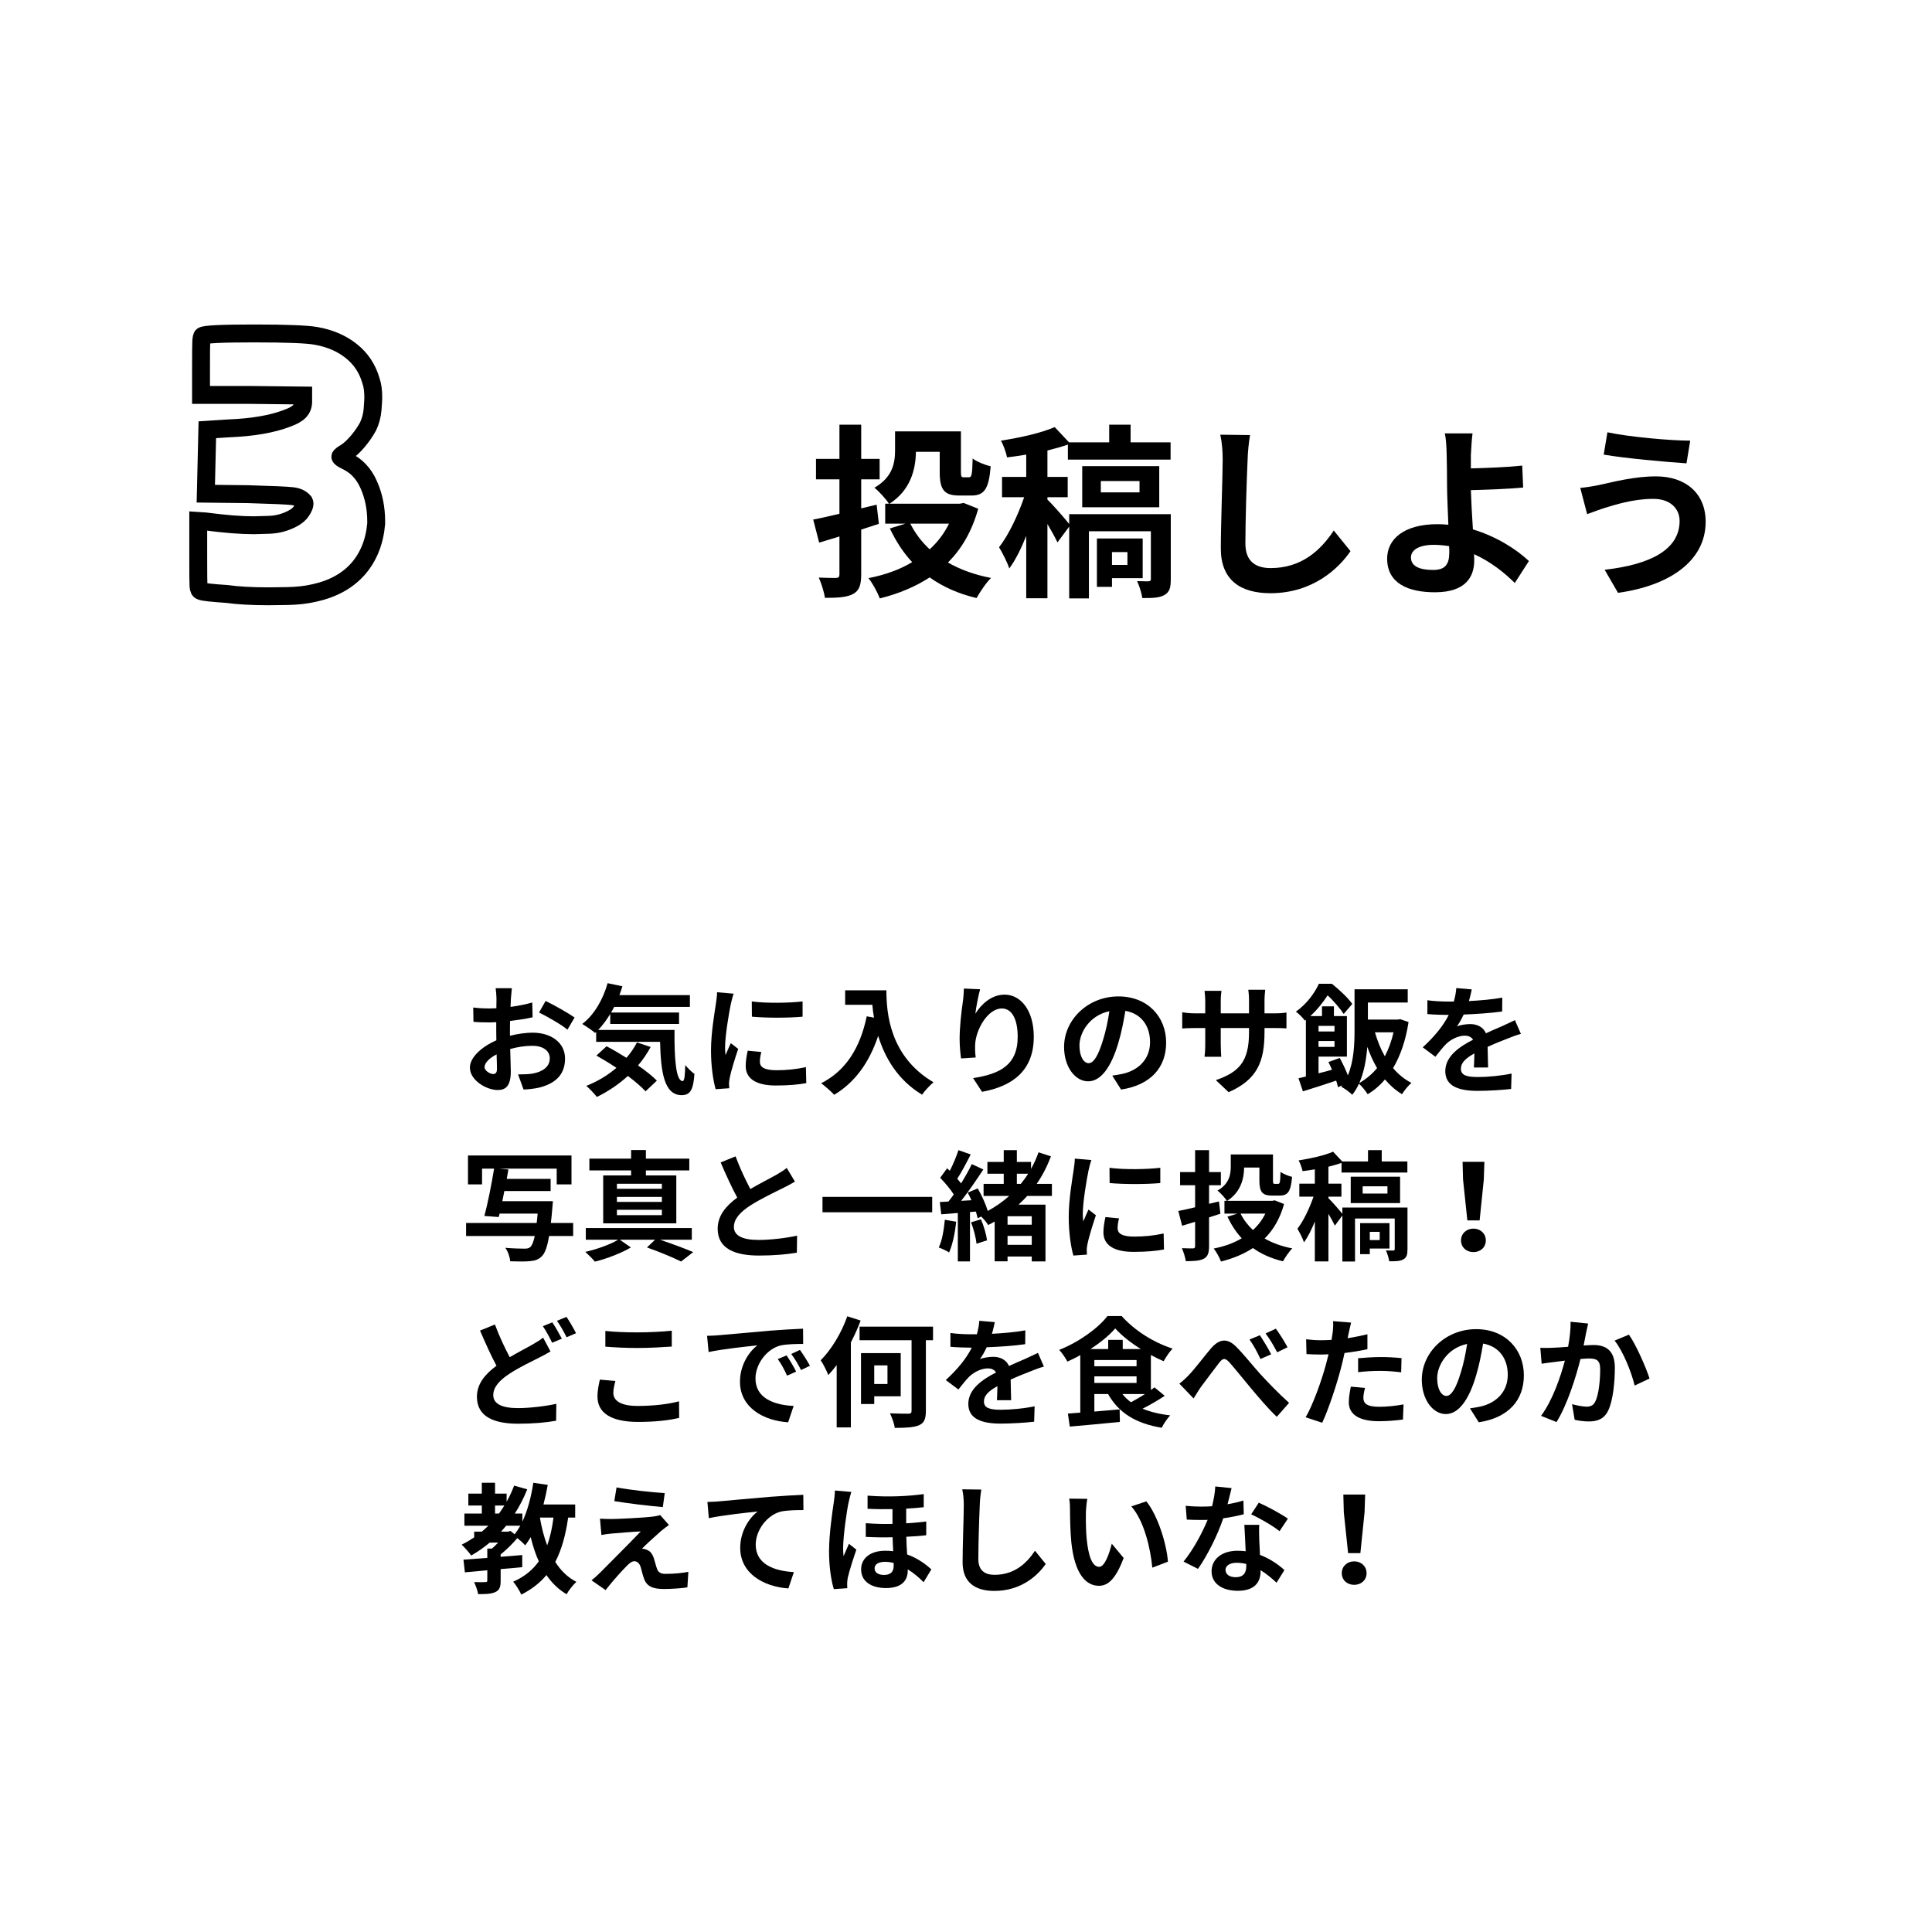 <svg xmlns="http://www.w3.org/2000/svg" xmlns:xlink="http://www.w3.org/1999/xlink" width="1080" zoomAndPan="magnify" viewBox="0 0 810 810" height="1080" preserveAspectRatio="xMidYMid meet" version="1.0"><defs><g/></defs><g fill="#000000" fill-opacity="1"><g transform="translate(338.988, 244.026)"><g><path d="M 29.484 -24.414 L 28.547 -32.449 L 22.074 -30.887 L 22.074 -43.055 L 29.797 -43.055 L 29.797 -51.637 L 22.074 -51.637 L 22.074 -65.988 L 12.949 -65.988 L 12.949 -51.637 L 3.121 -51.637 L 3.121 -43.055 L 12.949 -43.055 L 12.949 -28.625 C 8.734 -27.613 4.992 -26.754 1.949 -26.207 L 4.445 -16.535 C 7.098 -17.316 9.984 -18.176 12.949 -19.109 L 12.949 -3.199 C 12.949 -2.105 12.559 -1.793 11.543 -1.715 C 10.531 -1.715 7.254 -1.715 4.289 -1.871 C 5.383 0.547 6.551 4.289 6.863 6.629 C 12.324 6.629 16.066 6.395 18.719 4.992 C 21.215 3.59 22.074 1.324 22.074 -3.277 L 22.074 -21.996 Z M 58.891 -24.492 C 56.863 -20.359 54.133 -16.77 50.777 -13.727 C 47.426 -16.848 44.695 -20.438 42.664 -24.492 Z M 65.051 -33.148 L 63.336 -32.84 L 33.93 -32.84 C 42.742 -38.453 44.93 -47.27 45.008 -54.602 L 54.988 -54.602 L 54.988 -46.176 C 54.988 -38.531 56.941 -36.27 63.336 -36.27 L 68.25 -36.27 C 73.633 -36.27 75.582 -38.922 76.363 -48.516 C 74.023 -49.062 70.512 -50.465 68.797 -51.793 C 68.641 -45.008 68.406 -43.914 67.234 -43.914 L 65.051 -43.914 C 64.117 -43.914 63.883 -44.148 63.883 -46.254 L 63.883 -63.18 L 36.27 -63.18 L 36.27 -55.223 C 36.27 -50.074 35.336 -43.992 27.613 -39.547 C 29.328 -38.219 32.605 -34.711 33.695 -32.84 L 32.137 -32.84 L 32.137 -24.492 L 40.637 -24.492 L 34.086 -22.465 C 36.66 -17.082 39.703 -12.324 43.445 -8.348 C 38.141 -5.148 31.902 -2.965 25.117 -1.637 C 26.832 0.469 28.938 4.367 29.875 6.863 C 37.676 4.914 44.695 2.027 50.777 -1.949 C 56.238 1.949 62.789 4.914 70.434 6.707 C 71.84 4.211 74.41 0.312 76.52 -1.715 C 69.652 -3.043 63.57 -5.227 58.422 -8.191 C 64.195 -13.883 68.484 -21.293 71.137 -30.73 Z M 65.051 -33.148 "/></g></g></g><g fill="#000000" fill-opacity="1"><g transform="translate(416.988, 244.026)"><g><path d="M 55.691 -12.559 L 55.691 -7.176 L 49.219 -7.176 L 49.219 -12.559 Z M 62.09 -1.637 L 62.09 -18.254 L 42.898 -18.254 L 42.898 2.027 L 49.219 2.027 L 49.219 -1.637 Z M 73.867 -28.469 L 31.277 -28.469 L 31.277 -24.336 C 29.406 -26.676 24.258 -32.605 22.152 -34.555 L 22.152 -35.566 L 30.652 -35.566 L 30.652 -44.07 L 22.152 -44.07 L 22.152 -55.145 C 25.195 -55.926 28.078 -56.707 30.73 -57.641 L 30.73 -51.324 L 73.789 -51.324 L 73.789 -58.578 L 57.02 -58.578 L 57.02 -65.988 L 48.047 -65.988 L 48.047 -58.578 L 31.199 -58.578 L 25.195 -64.973 C 19.734 -62.555 10.766 -60.527 2.652 -59.281 C 3.742 -57.406 4.836 -54.211 5.227 -52.262 C 7.801 -52.57 10.531 -52.961 13.262 -53.43 L 13.262 -44.07 L 3.121 -44.07 L 3.121 -35.566 L 12.402 -35.566 C 9.828 -28.078 5.852 -19.656 1.871 -14.586 C 3.277 -12.246 5.305 -8.348 6.16 -5.695 C 8.734 -9.203 11.152 -14.039 13.262 -19.344 L 13.262 6.785 L 22.152 6.785 L 22.152 -24.336 C 23.789 -21.527 25.43 -18.641 26.363 -16.613 L 31.277 -23.242 L 31.277 6.863 L 39.547 6.863 L 39.547 -21.293 L 65.52 -21.293 L 65.52 -1.324 C 65.52 -0.625 65.285 -0.391 64.586 -0.312 C 63.883 -0.312 61.777 -0.312 59.746 -0.391 C 60.684 1.637 61.621 4.523 61.934 6.707 C 65.988 6.707 68.953 6.707 71.137 5.461 C 73.398 4.211 73.867 2.34 73.867 -1.246 Z M 44.539 -42.355 L 60.762 -42.355 L 60.762 -37.598 L 44.539 -37.598 Z M 69.031 -31.355 L 69.031 -48.594 L 36.738 -48.594 L 36.738 -31.355 Z M 69.031 -31.355 "/></g></g></g><g fill="#000000" fill-opacity="1"><g transform="translate(494.988, 244.026)"><g><path d="M 16.613 -61.777 C 17.316 -58.734 17.629 -54.988 17.629 -51.324 C 17.629 -44.695 16.848 -24.414 16.848 -14.039 C 16.848 -0.859 25.039 4.68 37.676 4.68 C 55.301 4.68 66.223 -5.617 71.215 -12.949 L 64.195 -21.605 C 58.656 -13.184 50.543 -5.852 37.754 -5.852 C 31.824 -5.852 27.145 -8.348 27.145 -16.145 C 27.145 -25.738 27.691 -43.055 28.078 -51.324 C 28.156 -54.445 28.547 -58.344 29.094 -61.621 Z M 16.613 -61.777 "/></g></g></g><g fill="#000000" fill-opacity="1"><g transform="translate(572.988, 244.026)"><g><path d="M 34.633 -12.402 C 34.633 -7.332 32.84 -5.07 27.848 -5.07 C 22.465 -5.07 18.562 -6.473 18.562 -10.297 C 18.562 -13.57 22.152 -15.602 28.156 -15.602 C 30.344 -15.602 32.527 -15.367 34.555 -15.055 C 34.633 -14.039 34.633 -13.105 34.633 -12.402 Z M 68.016 -8.812 C 62.711 -13.805 54.367 -19.109 44.539 -22.074 C 44.148 -27.77 43.836 -33.852 43.68 -38.531 C 49.922 -38.688 59.125 -39 65.598 -39.625 L 65.207 -48.828 C 58.812 -48.125 49.766 -47.812 43.68 -47.656 C 43.68 -49.609 43.68 -51.559 43.68 -53.273 C 43.836 -56.316 44.07 -60.059 44.383 -62.32 L 32.762 -62.32 C 33.227 -60.371 33.461 -57.098 33.539 -53.273 C 33.617 -49.996 33.695 -45.395 33.695 -40.715 C 33.695 -36.66 34.008 -30.031 34.242 -24.023 C 32.762 -24.18 31.199 -24.258 29.641 -24.258 C 15.445 -24.258 8.578 -17.863 8.578 -9.828 C 8.578 0.703 17.629 4.289 28.625 4.289 C 41.574 4.289 45.086 -2.262 45.086 -9.047 C 45.086 -9.828 45.086 -10.688 45.008 -11.699 C 51.871 -8.578 57.719 -3.977 62.09 0.391 Z M 68.016 -8.812 "/></g></g></g><g fill="#000000" fill-opacity="1"><g transform="translate(650.989, 244.026)"><g><path d="M 53.195 -25.66 C 53.195 -13.57 40.949 -7.332 21.762 -5.148 L 27.379 4.523 C 48.828 1.559 64.117 -8.734 64.117 -25.273 C 64.117 -37.363 55.535 -44.305 43.289 -44.305 C 34.32 -44.305 25.66 -42.043 19.969 -40.793 C 17.473 -40.246 14.117 -39.703 11.543 -39.469 L 14.43 -28.469 C 16.691 -29.25 19.656 -30.422 21.918 -31.121 C 25.895 -32.293 33.539 -34.867 42.043 -34.867 C 49.297 -34.945 53.195 -30.73 53.195 -25.66 Z M 22.934 -62.789 L 21.371 -53.43 C 30.266 -51.871 47.035 -50.387 56.082 -49.766 L 57.641 -59.281 C 49.453 -59.281 31.902 -60.84 22.934 -62.789 Z M 22.934 -62.789 "/></g></g></g><path stroke-linecap="butt" transform="matrix(0.75, 0, 0, 0.75, 72.908, 61)" fill="none" stroke-linejoin="miter" d="M 16.013 106.432 C 17.232 105.521 26.867 105.063 44.919 105.063 C 62.977 105.063 74.497 105.521 79.492 106.432 C 87.305 107.818 93.878 110.661 99.216 114.958 C 104.555 119.214 108.201 124.724 110.154 131.495 C 111.023 133.969 111.456 137.073 111.456 140.807 C 111.456 141.891 111.326 144.125 111.065 147.51 C 110.805 150.854 109.956 154.042 108.523 157.078 C 107.091 159.729 105.227 162.443 102.93 165.219 C 100.628 167.953 98.414 170.036 96.289 171.469 C 94.117 172.729 93.034 173.573 93.034 174.005 C 93.034 174.443 94.117 175.203 96.289 176.286 C 101.971 178.932 106.18 183.38 108.914 189.63 C 111.695 195.839 113.081 202.672 113.081 210.141 C 113.081 210.484 113.081 210.922 113.081 211.443 C 112.169 221.599 108.784 230.016 102.93 236.703 C 97.07 243.344 88.971 247.813 78.643 250.115 C 74.044 251.198 68.857 251.781 63.086 251.87 C 57.31 251.958 53.971 252 53.06 252 C 43.638 252 35.826 251.568 29.622 250.698 C 21.07 250.135 16.253 249.594 15.169 249.073 C 14.299 248.896 13.826 247.922 13.737 246.141 C 13.648 244.359 13.607 238.76 13.607 229.344 L 13.607 209.88 L 17.576 210.141 C 28.43 211.573 37.497 212.286 44.789 212.286 C 46.049 212.286 48.935 212.203 53.451 212.026 C 58.008 211.854 62.326 210.682 66.404 208.51 C 68.706 207.297 70.378 205.844 71.419 204.151 C 72.503 202.458 73.044 201.156 73.044 200.245 C 73.044 199.896 72.956 199.547 72.784 199.203 C 71.352 197.422 69.159 196.359 66.211 196.01 C 63.299 195.667 55.013 195.297 41.341 194.906 L 17.836 194.646 L 18.685 158.901 L 30.664 158.12 C 43.987 157.599 54.836 155.734 63.216 152.521 C 66.602 151.307 68.945 149.984 70.247 148.552 C 71.591 147.12 72.263 145.339 72.263 143.214 L 72.263 139.766 L 42.643 139.438 L 15.169 139.438 L 15.169 123.49 C 15.169 116.37 15.211 111.792 15.299 109.75 C 15.388 107.714 15.622 106.604 16.013 106.432 Z M 16.013 106.432 " stroke="#000000" stroke-width="10" stroke-opacity="1" stroke-miterlimit="4"/><g fill="#000000" fill-opacity="1"><g transform="translate(192.804, 454.75)"><g><path d="M 13.949 -4.449 C 12.648 -4.449 10.348 -5.848 10.348 -7.348 C 10.348 -9.098 12.348 -11.148 15.398 -12.699 C 15.5 -10.098 15.547 -7.848 15.547 -6.598 C 15.547 -4.898 14.848 -4.449 13.949 -4.449 Z M 20.996 -22.246 C 20.996 -23.699 20.996 -25.199 21.047 -26.699 C 24.297 -27.098 27.695 -27.598 30.496 -28.246 L 30.348 -34.445 C 27.746 -33.695 24.496 -33.047 21.246 -32.598 C 21.297 -33.848 21.348 -35.047 21.398 -36.145 C 21.496 -37.395 21.699 -39.547 21.797 -40.445 L 15 -40.445 C 15.148 -39.547 15.348 -37.145 15.348 -36.098 C 15.348 -35.246 15.348 -33.797 15.297 -32.047 C 14.297 -31.996 13.348 -31.945 12.449 -31.945 C 10.648 -31.945 8.5 -31.996 5.598 -32.348 L 5.699 -26.348 C 7.848 -26.148 10.348 -26.098 12.598 -26.098 C 13.398 -26.098 14.297 -26.148 15.25 -26.199 L 15.25 -22.047 C 15.25 -20.898 15.25 -19.746 15.297 -18.598 C 9.25 -15.949 4.199 -11.5 4.199 -7.148 C 4.199 -1.898 11.051 2.25 15.898 2.25 C 19.098 2.25 21.348 0.648 21.348 -5.5 C 21.348 -7.199 21.199 -11 21.098 -14.949 C 24.148 -15.797 27.348 -16.297 30.398 -16.297 C 34.695 -16.297 37.695 -14.348 37.695 -11 C 37.695 -7.398 34.496 -5.348 30.496 -4.648 C 28.746 -4.348 26.648 -4.301 24.398 -4.301 L 26.699 2.051 C 28.648 1.949 30.898 1.75 33.195 1.25 C 41.047 -0.699 44.094 -5.098 44.094 -10.949 C 44.094 -17.75 38.098 -21.797 30.496 -21.797 C 27.746 -21.797 24.348 -21.348 20.996 -20.496 Z M 33.195 -30.246 C 36.297 -28.746 42.746 -25.098 45.094 -23.047 L 48.094 -28.148 C 45.496 -29.996 39.746 -33.246 35.945 -35.098 Z M 33.195 -30.246 "/></g></g></g><g fill="#000000" fill-opacity="1"><g transform="translate(242.797, 454.75)"><g><path d="M 24.246 -17.699 C 23.047 -15.398 21.598 -13.25 19.848 -11.25 C 17 -13.047 14.098 -14.75 11.5 -16.098 L 7.25 -12.199 C 9.898 -10.699 12.797 -8.949 15.648 -7.051 C 11.949 -3.898 7.648 -1.301 3 0.5 C 4.301 1.602 6.5 3.898 7.449 5.148 C 12.047 2.898 16.5 -0.051 20.449 -3.648 C 23.449 -1.352 26.098 0.852 27.848 2.801 L 32.598 -1.699 C 30.648 -3.648 27.848 -5.898 24.699 -8.051 C 26.746 -10.449 28.496 -13.047 29.996 -15.797 Z M 8 -22.949 C 9.801 -24.848 11.5 -27.098 13.047 -29.648 L 13.047 -25.449 L 41.895 -25.449 L 41.895 -30.246 L 13.398 -30.246 C 13.848 -30.996 14.297 -31.797 14.699 -32.598 L 46.445 -32.598 L 46.445 -37.547 L 16.898 -37.547 C 17.348 -38.746 17.75 -39.996 18.148 -41.246 L 11.949 -42.547 C 10 -35.645 6.25 -29.195 1.301 -25.449 C 2.75 -24.598 5.551 -22.699 6.699 -21.699 L 7.148 -22.098 L 7.148 -17.949 L 33.945 -17.949 C 34.246 -5.148 35.695 4.398 42.996 4.398 C 46.844 4.398 47.895 1.75 48.344 -4.5 C 47.145 -5.348 45.645 -6.848 44.496 -8.199 C 44.395 -4.148 44.195 -1.551 43.445 -1.5 C 40.547 -1.5 39.895 -10.949 39.996 -22.949 Z M 8 -22.949 "/></g></g></g><g fill="#000000" fill-opacity="1"><g transform="translate(292.789, 454.75)"><g><path d="M 22.398 -34.898 L 22.449 -28.496 C 28.648 -27.945 37.598 -27.945 43.695 -28.496 L 43.695 -34.898 C 38.348 -34.246 28.496 -34.047 22.398 -34.898 Z M 20.699 -14.25 C 20.199 -11.949 19.848 -9.848 19.848 -7.801 C 19.848 -2.75 23.898 0.352 32.445 0.352 C 38.047 0.352 42.047 -0.051 45.246 -0.648 L 45.094 -7.348 C 40.797 -6.449 37.145 -6.051 32.695 -6.051 C 27.695 -6.051 25.797 -7.348 25.797 -9.551 C 25.797 -10.898 25.996 -12.098 26.398 -13.699 Z M 7.848 -38.746 C 7.848 -37.195 7.551 -35.297 7.348 -33.898 C 6.801 -30.098 5.301 -21.746 5.301 -14.297 C 5.301 -7.598 6.25 -1.551 7.25 1.898 L 12.949 1.5 C 12.898 0.801 12.898 0 12.848 -0.551 C 12.848 -1.051 13 -2.148 13.148 -2.852 C 13.648 -5.5 15.297 -10.848 16.699 -15 L 13.598 -17.398 C 12.898 -15.797 12.098 -14.148 11.398 -12.398 C 11.25 -13.449 11.199 -14.648 11.199 -15.598 C 11.199 -20.547 12.898 -30.445 13.598 -33.746 C 13.797 -34.648 14.398 -37.145 14.797 -38.145 Z M 7.848 -38.746 "/></g></g></g><g fill="#000000" fill-opacity="1"><g transform="translate(342.781, 454.75)"><g><path d="M 11.551 -39.547 L 11.551 -33.496 L 22.949 -33.496 C 23.098 -31.797 23.297 -29.996 23.648 -28.098 L 20.598 -28.648 C 17.848 -15.5 11.898 -5.848 1.5 -0.602 C 3.051 0.551 5.848 3 6.949 4.25 C 15.648 -0.949 21.648 -9.25 25.398 -20.449 C 28.148 -11.5 33.445 -2.051 43.797 4.199 C 44.844 2.648 47.297 0.051 48.594 -1 C 30.195 -11.848 28.848 -30.098 28.848 -39.547 Z M 11.551 -39.547 "/></g></g></g><g fill="#000000" fill-opacity="1"><g transform="translate(392.773, 454.75)"><g><path d="M 11.348 -40.297 C 11.301 -38.895 11.199 -36.895 10.949 -35.098 C 10.199 -29.996 9.551 -23.848 9.551 -19.25 C 9.551 -15.949 9.898 -12.898 10.148 -11 L 16.297 -11.398 C 16 -13.699 16 -15.297 16.047 -16.648 C 16.297 -23.148 21.398 -31.945 27.246 -31.945 C 31.348 -31.945 33.898 -27.695 33.898 -20.047 C 33.898 -8.051 26.199 -4.449 15.199 -2.75 L 18.949 3 C 32.047 0.602 40.645 -6.098 40.645 -20.098 C 40.645 -30.996 35.297 -37.746 28.398 -37.746 C 22.797 -37.746 18.5 -33.547 16.148 -29.746 C 16.449 -32.496 17.449 -37.547 18.148 -39.996 Z M 11.348 -40.297 "/></g></g></g><g fill="#000000" fill-opacity="1"><g transform="translate(442.766, 454.75)"><g><path d="M 13.648 -9 C 11.797 -9 9.801 -11.449 9.801 -16.449 C 9.801 -21.898 14.148 -29.098 22.348 -30.797 C 21.746 -26.699 20.848 -22.449 19.699 -18.797 C 17.699 -12.098 15.699 -9 13.648 -9 Z M 27.246 2.051 C 39.746 0.148 46.145 -7.25 46.145 -17.648 C 46.145 -28.445 38.395 -36.996 26.148 -36.996 C 13.297 -36.996 3.352 -27.199 3.352 -15.797 C 3.352 -7.449 8 -1.398 13.449 -1.398 C 18.848 -1.398 23.148 -7.5 26.098 -17.5 C 27.496 -22.148 28.348 -26.746 29.047 -30.945 C 35.695 -29.797 39.395 -24.699 39.395 -17.848 C 39.395 -10.648 34.496 -6.098 28.148 -4.598 C 26.848 -4.301 25.449 -4.051 23.547 -3.801 Z M 27.246 2.051 "/></g></g></g><g fill="#000000" fill-opacity="1"><g transform="translate(492.758, 454.75)"><g><path d="M 37.395 -29.898 L 37.395 -35.148 C 37.395 -37.145 37.598 -38.797 37.695 -39.797 L 30.598 -39.797 C 30.746 -38.797 30.898 -37.145 30.898 -35.148 L 30.898 -29.898 L 19.047 -29.898 L 19.047 -34.797 C 19.047 -36.797 19.199 -38.395 19.348 -39.348 L 12.25 -39.348 C 12.348 -38.395 12.547 -36.746 12.547 -34.848 L 12.547 -29.898 L 8.301 -29.898 C 5.801 -29.898 3.801 -30.195 2.898 -30.348 L 2.898 -23.547 C 4 -23.648 5.801 -23.746 8.301 -23.746 L 12.547 -23.746 L 12.547 -16.949 C 12.547 -14.699 12.398 -12.699 12.25 -11.699 L 19.25 -11.699 C 19.199 -12.699 19.047 -14.75 19.047 -16.949 L 19.047 -23.746 L 30.898 -23.746 L 30.898 -21.848 C 30.898 -9.598 26.648 -5.25 17 -1.898 L 22.348 3.148 C 34.398 -2.148 37.395 -9.699 37.395 -22.098 L 37.395 -23.746 L 41.098 -23.746 C 43.746 -23.746 45.496 -23.699 46.594 -23.598 L 46.594 -30.246 C 45.246 -29.996 43.746 -29.898 41.098 -29.898 Z M 37.395 -29.898 "/></g></g></g><g fill="#000000" fill-opacity="1"><g transform="translate(542.75, 454.75)"><g><path d="M 27.148 -0.699 C 29.195 -5.348 30.098 -10.801 30.496 -15.848 C 31.648 -12.648 32.996 -9.648 34.598 -6.949 C 32.445 -4.348 29.945 -2.301 27.148 -0.699 Z M 41.496 -21.949 C 40.645 -18.199 39.395 -14.848 37.848 -11.898 C 36.098 -14.949 34.746 -18.348 33.695 -21.949 Z M 16.75 -24.648 L 16.75 -22.297 L 10.051 -22.297 L 10.051 -24.648 Z M 10.051 -15.848 L 10.051 -18.297 L 16.75 -18.297 L 16.75 -15.848 Z M 44.344 -27.445 L 43.297 -27.297 L 30.746 -27.297 L 30.746 -34.445 L 47.445 -34.445 L 47.445 -39.996 L 25.148 -39.996 L 25.148 -22.848 C 25.148 -17.098 24.898 -9.949 22.348 -3.898 C 21.449 -6.25 20.148 -9 18.949 -11.199 L 14.199 -9.5 C 14.699 -8.5 15.199 -7.398 15.699 -6.25 C 13.75 -5.75 11.848 -5.25 10.051 -4.75 L 10.051 -11.75 L 21.949 -11.75 L 21.949 -28.746 L 16.5 -28.746 L 16.5 -32.848 L 11.5 -32.848 L 11.5 -28.746 L 6.598 -28.746 C 9.75 -31.648 12.098 -34.746 13.848 -37.445 C 16.398 -35.148 19.148 -31.848 20.598 -29.648 L 24.199 -33.848 C 22.398 -36.445 18.648 -39.895 15.648 -42.297 L 10.199 -42.297 C 8.449 -38.496 5.301 -33.996 0.551 -30.598 C 1.75 -29.797 3.5 -27.996 4.348 -26.848 L 4.75 -27.148 L 4.75 -3.398 C 3.648 -3.148 2.602 -2.898 1.648 -2.699 L 3.5 2.801 C 7.598 1.551 12.547 -0.051 17.449 -1.699 C 17.75 -0.699 18.047 0.25 18.199 1.051 L 20.047 0.301 L 19.598 0.898 C 20.848 1.5 23.246 3.25 24.199 4.25 C 25.297 2.852 26.246 1.301 26.996 -0.398 C 28.148 0.602 29.898 2.75 30.648 4 C 33.297 2.449 35.746 0.398 37.895 -2.199 C 39.996 0.301 42.348 2.352 45.047 4 C 45.945 2.5 47.695 0.352 48.996 -0.75 C 46.047 -2.25 43.496 -4.348 41.297 -6.949 C 44.344 -12.047 46.594 -18.5 47.797 -26.246 Z M 44.344 -27.445 "/></g></g></g><g fill="#000000" fill-opacity="1"><g transform="translate(592.743, 454.75)"><g><path d="M 31.148 -7.199 C 31.098 -9.449 30.996 -13.098 30.945 -15.848 C 33.996 -17.25 36.797 -18.348 38.996 -19.199 C 40.695 -19.898 43.297 -20.898 44.895 -21.297 L 42.395 -27.047 C 40.598 -26.199 38.848 -25.348 36.945 -24.496 C 34.898 -23.598 32.797 -22.746 30.246 -21.547 C 29.148 -24.098 26.648 -25.398 23.648 -25.398 C 21.996 -25.398 19.348 -25.047 18.047 -24.398 C 19.098 -25.848 20.098 -27.648 20.898 -29.398 C 26.199 -29.598 32.297 -29.996 37.047 -30.695 L 37.098 -36.496 C 32.746 -35.695 27.746 -35.297 23.098 -35.047 C 23.699 -37.047 24.047 -38.746 24.297 -39.945 L 17.797 -40.496 C 17.75 -39.098 17.398 -37.098 16.797 -34.848 L 14.398 -34.848 C 11.898 -34.848 8.199 -34.996 5.699 -35.395 L 5.699 -29.598 C 8.398 -29.348 12.047 -29.246 14.047 -29.246 L 14.648 -29.246 C 12.449 -24.848 8.949 -20.449 3.75 -15.648 L 9.051 -11.699 C 10.75 -13.848 12.148 -15.648 13.648 -17.148 C 15.547 -18.949 18.598 -20.547 21.398 -20.547 C 22.746 -20.547 24.047 -20.098 24.848 -18.848 C 19.199 -15.949 13.199 -11.949 13.199 -5.648 C 13.199 0.75 19.047 2.602 26.797 2.602 C 31.445 2.602 37.496 2.199 40.797 1.801 L 40.996 -4.648 C 36.645 -3.75 31.148 -3.199 26.949 -3.199 C 22.098 -3.199 19.746 -3.949 19.746 -6.699 C 19.746 -9.148 21.746 -11.098 25.398 -13.098 C 25.348 -10.949 25.297 -8.648 25.199 -7.199 Z M 31.148 -7.199 "/></g></g></g><g fill="#000000" fill-opacity="1"><g transform="translate(192.804, 524.5)"><g><path d="M 47.496 -11.75 L 38.145 -11.75 C 38.395 -13.699 38.598 -15.898 38.797 -18.398 C 38.895 -19.199 38.996 -20.898 38.996 -20.898 L 17.797 -20.898 C 18.098 -22.246 18.348 -23.699 18.648 -25.148 L 38.047 -25.148 L 38.047 -30.246 L 19.648 -30.246 C 19.898 -31.598 20.148 -32.945 20.348 -34.195 L 16.547 -34.547 L 40.598 -34.547 L 40.598 -27.945 L 46.797 -27.945 L 46.797 -40.047 L 3.398 -40.047 L 3.398 -27.945 L 9.301 -27.945 L 9.301 -34.547 L 14.348 -34.547 C 13.297 -28.148 11.699 -19.848 10.25 -14.699 L 16.297 -14.25 L 16.648 -15.699 L 32.598 -15.699 C 32.496 -14.25 32.348 -12.949 32.195 -11.75 L 2.602 -11.75 L 2.602 -6.301 L 31.398 -6.301 C 30.848 -3.699 30.195 -2.25 29.496 -1.648 C 28.848 -1.102 28.148 -1 27.098 -1 C 25.699 -1 22.398 -1.051 19.047 -1.352 C 20.199 0.25 20.996 2.602 21.098 4.301 C 24.297 4.398 27.496 4.449 29.297 4.25 C 31.547 4.051 32.996 3.602 34.445 2.102 C 35.695 0.801 36.645 -1.699 37.395 -6.301 L 47.496 -6.301 Z M 47.496 -11.75 "/></g></g></g><g fill="#000000" fill-opacity="1"><g transform="translate(242.797, 524.5)"><g><path d="M 34.695 -26.098 L 15.848 -26.098 L 15.848 -28.195 L 34.695 -28.195 Z M 34.695 -20.598 L 15.848 -20.598 L 15.848 -22.699 L 34.695 -22.699 Z M 34.695 -15.047 L 15.848 -15.047 L 15.848 -17.297 L 34.695 -17.297 Z M 21.797 -31.695 L 10.098 -31.695 L 10.098 -11.598 L 40.746 -11.598 L 40.746 -31.695 L 27.996 -31.695 L 27.996 -33.797 L 46.195 -33.797 L 46.195 -38.746 L 27.996 -38.746 L 27.996 -42.348 L 21.797 -42.348 L 21.797 -38.746 L 4.301 -38.746 L 4.301 -33.797 L 21.797 -33.797 Z M 47.246 -4.75 L 47.246 -9.648 L 2.801 -9.648 L 2.801 -4.75 L 16.398 -4.75 C 13.25 -2.852 7.449 -0.699 2.602 0.352 C 3.852 1.5 5.648 3.25 6.598 4.449 C 11.551 3.25 17.75 0.852 21.699 -1.5 L 17.047 -4.75 L 31.848 -4.75 L 28.445 -1.5 C 33.848 0.398 39.445 2.75 42.746 4.398 L 47.844 0.449 C 44.445 -1 38.895 -3.051 33.898 -4.75 Z M 47.246 -4.75 "/></g></g></g><g fill="#000000" fill-opacity="1"><g transform="translate(292.789, 524.5)"><g><path d="M 37.047 -34.848 C 35.797 -33.797 34.348 -32.945 32.496 -31.848 C 30.148 -30.547 25.848 -28.348 21.797 -25.996 C 19.797 -29.797 17.5 -34.547 15.598 -39.695 L 9.348 -37.145 C 11.598 -31.898 14 -26.648 16.297 -22.398 C 11.551 -18.898 8.098 -14.848 8.098 -9.348 C 8.098 -0.852 15.547 1.898 25.398 1.898 C 31.848 1.898 37.098 1.398 41.297 0.699 L 41.395 -6.449 C 36.996 -5.449 30.297 -4.648 25.199 -4.648 C 18.348 -4.648 14.898 -6.551 14.898 -10.098 C 14.898 -13.547 17.648 -16.398 21.797 -19.098 C 26.297 -21.996 32.496 -24.898 35.598 -26.449 C 37.395 -27.348 38.996 -28.195 40.496 -29.098 Z M 37.047 -34.848 "/></g></g></g><g fill="#000000" fill-opacity="1"><g transform="translate(342.781, 524.5)"><g><path d="M 2.051 -22.699 L 2.051 -16.25 L 48.047 -16.25 L 48.047 -22.699 Z M 2.051 -22.699 "/></g></g></g><g fill="#000000" fill-opacity="1"><g transform="translate(392.773, 524.5)"><g><path d="M 3.352 -13.098 C 2.949 -8.898 2.25 -4.449 0.801 -1.5 C 2 -1.051 4.148 -0.102 5.148 0.602 C 6.551 -2.602 7.648 -7.551 8.098 -12.297 Z M 14.348 -12.047 C 15.449 -9.199 16.398 -5.5 16.648 -3.051 L 21.047 -4.5 C 20.746 -6.898 19.699 -10.551 18.5 -13.297 Z M 39.797 -11.051 L 29.648 -11.051 L 29.648 -14.598 L 39.797 -14.598 Z M 29.648 -2.602 L 29.648 -6.348 L 39.797 -6.348 L 39.797 -2.602 Z M 33.547 -32.398 L 38.297 -32.398 C 37.348 -30.945 36.297 -29.496 35.195 -28.148 L 33.547 -28.148 Z M 48.246 -23.098 L 48.246 -28.148 L 41.848 -28.148 C 44.297 -31.648 46.246 -35.496 47.844 -39.695 L 42.645 -41.395 C 41.797 -38.996 40.746 -36.645 39.496 -34.445 L 39.496 -37.348 L 33.547 -37.348 L 33.547 -42.297 L 28.047 -42.297 L 28.047 -37.348 L 21.199 -37.348 L 21.199 -32.398 L 28.047 -32.398 L 28.047 -28.148 L 19.598 -28.148 L 19.598 -23.098 L 30.348 -23.098 C 27.648 -20.699 24.648 -18.598 21.348 -16.797 C 20.547 -19.547 18.848 -23.297 17.148 -26.246 L 12.949 -24.496 C 13.5 -23.496 14 -22.398 14.5 -21.297 L 10.199 -21.047 C 13.348 -25.047 16.75 -29.996 19.5 -34.195 L 14.648 -36.445 C 13.5 -33.996 11.898 -31.148 10.148 -28.348 C 9.699 -28.945 9.148 -29.648 8.551 -30.297 C 10.398 -33.098 12.449 -37.047 14.199 -40.496 L 9.051 -42.297 C 8.25 -39.746 6.848 -36.395 5.449 -33.648 C 5.051 -33.996 4.648 -34.348 4.301 -34.695 L 1.398 -30.695 C 3.398 -28.648 5.699 -25.949 7.098 -23.699 C 6.348 -22.648 5.598 -21.648 4.848 -20.746 L 1.25 -20.547 L 1.852 -15.398 L 8.801 -15.949 L 8.801 4.348 L 13.898 4.348 L 13.898 -16.348 L 16.348 -16.547 C 16.699 -15.5 16.949 -14.547 17.098 -13.75 L 18.598 -14.449 C 19.699 -13.398 20.949 -11.898 21.496 -10.898 C 22.449 -11.348 23.348 -11.848 24.246 -12.348 L 24.246 4.301 L 29.648 4.301 L 29.648 2.301 L 39.797 2.301 L 39.797 4.348 L 45.547 4.348 L 45.547 -19.449 L 34.246 -19.449 C 35.547 -20.598 36.746 -21.848 37.895 -23.098 Z M 48.246 -23.098 "/></g></g></g><g fill="#000000" fill-opacity="1"><g transform="translate(442.766, 524.5)"><g><path d="M 22.398 -34.898 L 22.449 -28.496 C 28.648 -27.945 37.598 -27.945 43.695 -28.496 L 43.695 -34.898 C 38.348 -34.246 28.496 -34.047 22.398 -34.898 Z M 20.699 -14.25 C 20.199 -11.949 19.848 -9.848 19.848 -7.801 C 19.848 -2.75 23.898 0.352 32.445 0.352 C 38.047 0.352 42.047 -0.051 45.246 -0.648 L 45.094 -7.348 C 40.797 -6.449 37.145 -6.051 32.695 -6.051 C 27.695 -6.051 25.797 -7.348 25.797 -9.551 C 25.797 -10.898 25.996 -12.098 26.398 -13.699 Z M 7.848 -38.746 C 7.848 -37.195 7.551 -35.297 7.348 -33.898 C 6.801 -30.098 5.301 -21.746 5.301 -14.297 C 5.301 -7.598 6.25 -1.551 7.25 1.898 L 12.949 1.5 C 12.898 0.801 12.898 0 12.848 -0.551 C 12.848 -1.051 13 -2.148 13.148 -2.852 C 13.648 -5.5 15.297 -10.848 16.699 -15 L 13.598 -17.398 C 12.898 -15.797 12.098 -14.148 11.398 -12.398 C 11.25 -13.449 11.199 -14.648 11.199 -15.598 C 11.199 -20.547 12.898 -30.445 13.598 -33.746 C 13.797 -34.648 14.398 -37.145 14.797 -38.145 Z M 7.848 -38.746 "/></g></g></g><g fill="#000000" fill-opacity="1"><g transform="translate(492.758, 524.5)"><g><path d="M 18.898 -15.648 L 18.297 -20.797 L 14.148 -19.797 L 14.148 -27.598 L 19.098 -27.598 L 19.098 -33.098 L 14.148 -33.098 L 14.148 -42.297 L 8.301 -42.297 L 8.301 -33.098 L 2 -33.098 L 2 -27.598 L 8.301 -27.598 L 8.301 -18.348 C 5.598 -17.699 3.199 -17.148 1.25 -16.797 L 2.852 -10.598 C 4.551 -11.098 6.398 -11.648 8.301 -12.25 L 8.301 -2.051 C 8.301 -1.352 8.051 -1.148 7.398 -1.102 C 6.75 -1.102 4.648 -1.102 2.75 -1.199 C 3.449 0.352 4.199 2.75 4.398 4.25 C 7.898 4.25 10.301 4.098 12 3.199 C 13.598 2.301 14.148 0.852 14.148 -2.102 L 14.148 -14.098 Z M 37.746 -15.699 C 36.445 -13.047 34.695 -10.75 32.547 -8.801 C 30.398 -10.801 28.648 -13.098 27.348 -15.699 Z M 41.695 -21.246 L 40.598 -21.047 L 21.746 -21.047 C 27.398 -24.648 28.797 -30.297 28.848 -34.996 L 35.246 -34.996 L 35.246 -29.598 C 35.246 -24.699 36.496 -23.246 40.598 -23.246 L 43.746 -23.246 C 47.195 -23.246 48.445 -24.949 48.945 -31.098 C 47.445 -31.445 45.195 -32.348 44.094 -33.195 C 43.996 -28.848 43.844 -28.148 43.094 -28.148 L 41.695 -28.148 C 41.098 -28.148 40.945 -28.297 40.945 -29.648 L 40.945 -40.496 L 23.246 -40.496 L 23.246 -35.395 C 23.246 -32.098 22.648 -28.195 17.699 -25.348 C 18.797 -24.496 20.898 -22.246 21.598 -21.047 L 20.598 -21.047 L 20.598 -15.699 L 26.047 -15.699 L 21.848 -14.398 C 23.496 -10.949 25.449 -7.898 27.848 -5.348 C 24.449 -3.301 20.449 -1.898 16.098 -1.051 C 17.199 0.301 18.547 2.801 19.148 4.398 C 24.148 3.148 28.648 1.301 32.547 -1.25 C 36.047 1.25 40.246 3.148 45.145 4.301 C 46.047 2.699 47.695 0.199 49.047 -1.102 C 44.645 -1.949 40.746 -3.352 37.445 -5.25 C 41.145 -8.898 43.895 -13.648 45.594 -19.699 Z M 41.695 -21.246 "/></g></g></g><g fill="#000000" fill-opacity="1"><g transform="translate(542.75, 524.5)"><g><path d="M 35.695 -8.051 L 35.695 -4.598 L 31.547 -4.598 L 31.547 -8.051 Z M 39.797 -1.051 L 39.797 -11.699 L 27.496 -11.699 L 27.496 1.301 L 31.547 1.301 L 31.547 -1.051 Z M 47.344 -18.25 L 20.047 -18.25 L 20.047 -15.598 C 18.848 -17.098 15.547 -20.898 14.199 -22.148 L 14.199 -22.797 L 19.648 -22.797 L 19.648 -28.246 L 14.199 -28.246 L 14.199 -35.348 C 16.148 -35.848 18 -36.348 19.699 -36.945 L 19.699 -32.898 L 47.297 -32.898 L 47.297 -37.547 L 36.547 -37.547 L 36.547 -42.297 L 30.797 -42.297 L 30.797 -37.547 L 19.996 -37.547 L 16.148 -41.645 C 12.648 -40.098 6.898 -38.797 1.699 -37.996 C 2.398 -36.797 3.102 -34.746 3.352 -33.496 C 5 -33.695 6.75 -33.945 8.5 -34.246 L 8.5 -28.246 L 2 -28.246 L 2 -22.797 L 7.949 -22.797 C 6.301 -18 3.75 -12.598 1.199 -9.348 C 2.102 -7.848 3.398 -5.348 3.949 -3.648 C 5.598 -5.898 7.148 -9 8.5 -12.398 L 8.5 4.348 L 14.199 4.348 L 14.199 -15.598 C 15.25 -13.797 16.297 -11.949 16.898 -10.648 L 20.047 -14.898 L 20.047 4.398 L 25.348 4.398 L 25.348 -13.648 L 41.996 -13.648 L 41.996 -0.852 C 41.996 -0.398 41.848 -0.25 41.395 -0.199 C 40.945 -0.199 39.598 -0.199 38.297 -0.25 C 38.895 1.051 39.496 2.898 39.695 4.301 C 42.297 4.301 44.195 4.301 45.594 3.5 C 47.047 2.699 47.344 1.5 47.344 -0.801 Z M 28.547 -27.148 L 38.945 -27.148 L 38.945 -24.098 L 28.547 -24.098 Z M 44.246 -20.098 L 44.246 -31.148 L 23.547 -31.148 L 23.547 -20.098 Z M 44.246 -20.098 "/></g></g></g><g fill="#000000" fill-opacity="1"><g transform="translate(592.743, 524.5)"><g><path d="M 22.449 -12.848 L 27.598 -12.848 L 29.348 -29.945 L 29.598 -37.395 L 20.449 -37.395 L 20.648 -29.945 Z M 24.996 0.449 C 27.945 0.449 30.195 -1.551 30.195 -4.449 C 30.195 -7.301 27.945 -9.398 24.996 -9.398 C 22.047 -9.398 19.797 -7.301 19.797 -4.449 C 19.797 -1.551 22.047 0.449 24.996 0.449 Z M 24.996 0.449 "/></g></g></g><g fill="#000000" fill-opacity="1"><g transform="translate(192.804, 594.25)"><g><path d="M 34.898 -33.445 C 33.598 -32.398 32.195 -31.547 30.348 -30.496 C 28.047 -29.148 24.547 -27.398 20.898 -25.246 C 18.898 -29.047 16.598 -33.797 14.699 -38.945 L 8.449 -36.395 C 10.699 -31.148 13.098 -25.848 15.348 -21.648 C 10.598 -18.148 7.148 -14.098 7.148 -8.648 C 7.148 -0.102 14.598 2.648 24.449 2.648 C 30.898 2.648 36.145 2.148 40.348 1.398 L 40.445 -5.699 C 36.047 -4.699 29.348 -3.898 24.297 -3.898 C 17.398 -3.898 14 -5.801 14 -9.348 C 14 -12.797 16.75 -15.648 20.848 -18.348 C 25.398 -21.297 30.047 -23.398 33.098 -24.996 C 34.945 -25.898 36.496 -26.746 37.996 -27.648 Z M 34.797 -38.246 C 36.145 -36.297 37.695 -33.348 38.695 -31.297 L 42.746 -32.996 C 41.797 -34.848 39.996 -38.047 38.746 -39.848 Z M 40.695 -40.496 C 42.098 -38.598 43.695 -35.695 44.746 -33.598 L 48.695 -35.297 C 47.844 -37.047 45.996 -40.246 44.695 -42.145 Z M 40.695 -40.496 "/></g></g></g><g fill="#000000" fill-opacity="1"><g transform="translate(242.797, 594.25)"><g><path d="M 11 -29.648 C 15.047 -29.348 19.348 -29.098 24.547 -29.098 C 29.246 -29.098 35.395 -29.445 38.848 -29.695 L 38.848 -36.348 C 35.047 -35.945 29.398 -35.645 24.496 -35.645 C 19.297 -35.645 14.699 -35.848 11 -36.246 Z M 8.699 -15.848 C 8.301 -14 7.699 -11.598 7.699 -8.699 C 7.699 -1.898 13.398 1.898 24.746 1.898 C 31.695 1.898 37.645 1.25 41.945 0.199 L 41.895 -6.75 C 37.496 -5.551 31.195 -4.801 24.496 -4.801 C 17.348 -4.801 14.348 -7.098 14.348 -10.25 C 14.348 -11.898 14.75 -13.449 15.199 -15.25 Z M 8.699 -15.848 "/></g></g></g><g fill="#000000" fill-opacity="1"><g transform="translate(292.789, 594.25)"><g><path d="M 36.996 -25.996 L 33.297 -24.449 C 34.898 -22.199 35.945 -20.246 37.195 -17.5 L 40.996 -19.199 C 40.047 -21.199 38.195 -24.199 36.996 -25.996 Z M 42.598 -28.297 L 38.945 -26.598 C 40.547 -24.398 41.695 -22.547 43.047 -19.848 L 46.797 -21.648 C 45.746 -23.598 43.844 -26.547 42.598 -28.297 Z M 3.648 -34.195 L 4.301 -27.398 C 10.051 -28.648 20.449 -29.746 24.746 -30.195 C 21.398 -27.695 17.449 -22.098 17.449 -14.949 C 17.449 -4.199 27.246 1.398 37.645 2.051 L 39.945 -4.801 C 31.547 -5.199 23.949 -8.148 23.949 -16.297 C 23.949 -22.148 28.398 -28.547 34.398 -30.148 C 37.047 -30.746 41.297 -30.797 43.945 -30.797 L 43.895 -37.195 C 40.395 -37.047 34.996 -36.746 29.898 -36.348 C 20.848 -35.547 12.648 -34.797 8.5 -34.445 C 7.551 -34.348 5.648 -34.246 3.648 -34.195 Z M 3.648 -34.195 "/></g></g></g><g fill="#000000" fill-opacity="1"><g transform="translate(342.781, 594.25)"><g><path d="M 12.449 -42.395 C 10 -35.348 5.699 -28.348 1.301 -23.949 C 2.352 -22.449 3.949 -19.199 4.5 -17.75 C 5.648 -19 6.848 -20.398 8 -21.949 L 8 4.199 L 13.949 4.199 L 13.949 -31.445 C 15.547 -34.496 16.898 -37.547 18.047 -40.598 Z M 29.297 -21.797 L 29.297 -14 L 23.746 -14 L 23.746 -21.797 Z M 34.848 -8.848 L 34.848 -26.949 L 18.199 -26.949 L 18.199 -5.598 L 23.746 -5.598 L 23.746 -8.848 Z M 48.395 -38.047 L 17.598 -38.047 L 17.598 -32.348 L 39.395 -32.348 L 39.395 -2.801 C 39.395 -1.852 39.098 -1.551 38.098 -1.551 C 37.098 -1.551 33.598 -1.551 30.348 -1.699 C 31.195 0.051 32.148 2.648 32.348 4.398 C 36.996 4.398 40.395 4.199 42.496 3.301 C 44.645 2.352 45.395 0.75 45.395 -2.699 L 45.395 -32.348 L 48.395 -32.348 Z M 48.395 -38.047 "/></g></g></g><g fill="#000000" fill-opacity="1"><g transform="translate(392.773, 594.25)"><g><path d="M 31.148 -7.199 C 31.098 -9.449 30.996 -13.098 30.945 -15.848 C 33.996 -17.25 36.797 -18.348 38.996 -19.199 C 40.695 -19.898 43.297 -20.898 44.895 -21.297 L 42.395 -27.047 C 40.598 -26.199 38.848 -25.348 36.945 -24.496 C 34.898 -23.598 32.797 -22.746 30.246 -21.547 C 29.148 -24.098 26.648 -25.398 23.648 -25.398 C 21.996 -25.398 19.348 -25.047 18.047 -24.398 C 19.098 -25.848 20.098 -27.648 20.898 -29.398 C 26.199 -29.598 32.297 -29.996 37.047 -30.695 L 37.098 -36.496 C 32.746 -35.695 27.746 -35.297 23.098 -35.047 C 23.699 -37.047 24.047 -38.746 24.297 -39.945 L 17.797 -40.496 C 17.75 -39.098 17.398 -37.098 16.797 -34.848 L 14.398 -34.848 C 11.898 -34.848 8.199 -34.996 5.699 -35.395 L 5.699 -29.598 C 8.398 -29.348 12.047 -29.246 14.047 -29.246 L 14.648 -29.246 C 12.449 -24.848 8.949 -20.449 3.75 -15.648 L 9.051 -11.699 C 10.75 -13.848 12.148 -15.648 13.648 -17.148 C 15.547 -18.949 18.598 -20.547 21.398 -20.547 C 22.746 -20.547 24.047 -20.098 24.848 -18.848 C 19.199 -15.949 13.199 -11.949 13.199 -5.648 C 13.199 0.75 19.047 2.602 26.797 2.602 C 31.445 2.602 37.496 2.199 40.797 1.801 L 40.996 -4.648 C 36.645 -3.75 31.148 -3.199 26.949 -3.199 C 22.098 -3.199 19.746 -3.949 19.746 -6.699 C 19.746 -9.148 21.746 -11.098 25.398 -13.098 C 25.348 -10.949 25.297 -8.648 25.199 -7.199 Z M 31.148 -7.199 "/></g></g></g><g fill="#000000" fill-opacity="1"><g transform="translate(442.766, 594.25)"><g><path d="M 37.246 -9.801 C 35.348 -8.551 33.246 -7.348 31.398 -6.348 C 29.996 -7.398 28.797 -8.5 27.797 -9.801 Z M 16.047 -17.199 L 33.746 -17.199 L 33.746 -14.449 L 16.047 -14.449 Z M 27.945 -28.648 L 27.945 -32.496 L 21.848 -32.496 L 21.848 -28.648 L 14.398 -28.648 C 18.648 -31.398 22.348 -34.445 24.797 -37.297 C 27.398 -34.398 31.297 -31.297 35.547 -28.648 Z M 16.047 -24.047 L 33.746 -24.047 L 33.746 -21.449 L 16.047 -21.449 Z M 41.246 -12.598 C 40.797 -12.25 40.297 -11.848 39.746 -11.5 L 39.746 -26.148 C 41.547 -25.199 43.344 -24.297 45.094 -23.547 C 46.094 -25.297 47.445 -27.398 48.844 -28.848 C 41.047 -31.348 33.098 -36.246 27.496 -42.496 L 21.547 -42.496 C 17.598 -37.348 9.5 -31.547 1.301 -28.297 C 2.5 -27.098 4 -24.797 4.75 -23.398 C 6.551 -24.199 8.398 -25.098 10.148 -26.098 L 10.148 -2 C 8.25 -1.852 6.5 -1.699 4.949 -1.602 L 5.75 3.852 C 11.5 3.352 19.348 2.648 26.746 1.898 L 26.648 -3.352 L 16.047 -2.449 L 16.047 -9.801 L 21.797 -9.801 C 26.199 -1.949 33.398 2.551 44.297 4.348 C 45.047 2.75 46.645 0.398 47.844 -0.852 C 43.395 -1.352 39.547 -2.301 36.246 -3.648 C 39.348 -5.199 42.695 -7.148 45.547 -9.051 Z M 41.246 -12.598 "/></g></g></g><g fill="#000000" fill-opacity="1"><g transform="translate(492.758, 594.25)"><g><path d="M 35.445 -34.445 L 31.098 -32.648 C 32.945 -30.047 34.195 -27.648 35.695 -24.496 L 40.195 -26.449 C 39.047 -28.746 36.848 -32.348 35.445 -34.445 Z M 42.145 -37.195 L 37.848 -35.195 C 39.695 -32.695 41.047 -30.445 42.695 -27.297 L 47.047 -29.398 C 45.895 -31.598 43.645 -35.195 42.145 -37.195 Z M 1.699 -14.148 L 7.648 -7.949 C 8.551 -9.25 9.648 -11.25 10.801 -12.848 C 12.898 -15.648 16.5 -20.496 18.449 -22.996 C 19.898 -24.848 20.848 -25.047 22.598 -23.148 C 24.949 -20.547 28.648 -15.848 31.695 -12.25 C 34.848 -8.5 38.945 -3.602 42.547 -0.25 L 47.695 -6.098 C 42.996 -10.301 38.797 -14.75 35.598 -18.199 C 32.695 -21.398 28.695 -26.496 25.348 -29.797 C 21.746 -33.297 18.5 -32.945 15.047 -29.047 C 12 -25.449 8.148 -20.348 5.898 -18 C 4.398 -16.398 3.199 -15.297 1.699 -14.148 Z M 1.699 -14.148 "/></g></g></g><g fill="#000000" fill-opacity="1"><g transform="translate(542.75, 594.25)"><g><path d="M 26.648 -18.949 C 29.746 -19.348 32.746 -19.5 36.195 -19.5 C 39.195 -19.5 42.246 -19.199 44.695 -18.898 L 44.844 -24.848 C 41.945 -25.148 38.945 -25.297 36.145 -25.297 C 32.945 -25.297 29.398 -25.047 26.648 -24.797 Z M 30.547 -34.848 C 27.848 -34.195 25.047 -33.648 22.246 -33.195 L 22.648 -35.098 C 22.898 -36.195 23.348 -38.395 23.699 -39.746 L 16.148 -40.348 C 16.25 -39.195 16.199 -37.195 15.949 -35.348 C 15.848 -34.547 15.699 -33.598 15.5 -32.496 C 14 -32.398 12.547 -32.348 11.098 -32.348 C 9.051 -32.348 7.398 -32.445 4.848 -32.746 L 5 -26.547 C 6.75 -26.449 8.598 -26.348 11 -26.348 C 12 -26.348 13.098 -26.398 14.25 -26.449 C 13.898 -25.047 13.547 -23.648 13.199 -22.348 C 11.348 -15.398 7.598 -5 4.648 -0.051 L 11.598 2.25 C 14.297 -3.551 17.648 -13.699 19.449 -20.648 C 19.996 -22.648 20.496 -24.848 20.949 -26.996 C 24.246 -27.398 27.598 -27.945 30.547 -28.598 Z M 23.598 -12.898 C 23.199 -10.949 22.746 -8.551 22.746 -6.301 C 22.746 -1.301 26.996 1.602 35.348 1.602 C 39.297 1.602 42.645 1.25 45.445 0.898 L 45.695 -5.449 C 42.145 -4.801 38.695 -4.449 35.395 -4.449 C 30.098 -4.449 28.848 -6.051 28.848 -8.199 C 28.848 -9.301 29.148 -10.949 29.547 -12.348 Z M 23.598 -12.898 "/></g></g></g><g fill="#000000" fill-opacity="1"><g transform="translate(592.743, 594.25)"><g><path d="M 13.648 -9 C 11.797 -9 9.801 -11.449 9.801 -16.449 C 9.801 -21.898 14.148 -29.098 22.348 -30.797 C 21.746 -26.699 20.848 -22.449 19.699 -18.797 C 17.699 -12.098 15.699 -9 13.648 -9 Z M 27.246 2.051 C 39.746 0.148 46.145 -7.25 46.145 -17.648 C 46.145 -28.445 38.395 -36.996 26.148 -36.996 C 13.297 -36.996 3.352 -27.199 3.352 -15.797 C 3.352 -7.449 8 -1.398 13.449 -1.398 C 18.848 -1.398 23.148 -7.5 26.098 -17.5 C 27.496 -22.148 28.348 -26.746 29.047 -30.945 C 35.695 -29.797 39.395 -24.699 39.395 -17.848 C 39.395 -10.648 34.496 -6.098 28.148 -4.598 C 26.848 -4.301 25.449 -4.051 23.547 -3.801 Z M 27.246 2.051 "/></g></g></g><g fill="#000000" fill-opacity="1"><g transform="translate(642.735, 594.25)"><g><path d="M 15.75 -40.098 C 15.797 -36.996 15.398 -33.398 14.699 -29.598 C 12.199 -29.398 9.848 -29.246 8.301 -29.195 C 6.5 -29.148 4.848 -29.047 3.051 -29.195 L 3.602 -22.496 C 5.148 -22.746 7.699 -23.098 9.098 -23.246 C 10.051 -23.398 11.598 -23.598 13.348 -23.797 C 11.551 -17.047 8.199 -7.148 3.352 -0.648 L 9.848 1.949 C 14.398 -5.348 18 -17 19.898 -24.496 C 21.297 -24.598 22.496 -24.699 23.297 -24.699 C 26.449 -24.699 28.148 -24.148 28.148 -20.199 C 28.148 -15.297 27.496 -9.398 26.098 -6.648 C 25.348 -5 24.047 -4.5 22.398 -4.5 C 21.098 -4.5 18.25 -5 16.348 -5.551 L 17.449 1 C 19.098 1.398 21.449 1.699 23.348 1.699 C 27.098 1.699 29.848 0.602 31.496 -2.852 C 33.598 -7.148 34.297 -15.047 34.297 -20.898 C 34.297 -27.996 30.598 -30.348 25.348 -30.348 C 24.348 -30.348 22.848 -30.246 21.199 -30.148 C 21.547 -31.945 21.949 -33.746 22.199 -35.246 C 22.449 -36.496 22.797 -38.047 23.098 -39.348 Z M 34.195 -32.195 C 37.746 -27.797 41.297 -18.848 42.598 -13.348 L 48.844 -16.297 C 47.344 -20.996 43.195 -30.445 40.195 -34.695 Z M 34.195 -32.195 "/></g></g></g><g fill="#000000" fill-opacity="1"><g transform="translate(192.804, 664)"><g><path d="M 39.246 -27.746 C 38.695 -23.398 37.848 -19.5 36.598 -16.098 C 35.246 -19.699 34.246 -23.598 33.547 -27.746 Z M 20.148 -21.848 L 17.25 -21.848 C 18 -22.648 18.699 -23.496 19.398 -24.348 L 25.348 -24.348 C 24.598 -22.996 23.797 -21.797 22.949 -20.746 L 21.199 -22.148 Z M 14.75 -32.797 L 18.648 -32.797 C 17.949 -31.648 17.199 -30.547 16.398 -29.445 L 14.75 -29.445 Z M 48.344 -27.746 L 48.344 -33.246 L 35.047 -33.246 C 35.746 -35.895 36.348 -38.645 36.848 -41.445 L 30.797 -42.348 C 29.898 -36.445 28.398 -30.695 26.199 -26.047 L 26.199 -29.445 L 23.047 -29.445 C 25.047 -32.598 26.797 -35.945 28.246 -39.598 L 22.746 -41.145 C 21.848 -38.797 20.797 -36.496 19.598 -34.398 L 19.598 -37.797 L 14.75 -37.797 L 14.75 -42.348 L 9.199 -42.348 L 9.199 -37.797 L 3.551 -37.797 L 3.551 -32.797 L 9.199 -32.797 L 9.199 -29.445 L 1.898 -29.445 L 1.898 -24.348 L 11.949 -24.348 C 11.051 -23.496 10.148 -22.648 9.199 -21.848 L 6 -21.848 L 6 -19.449 C 4.348 -18.348 2.602 -17.297 0.75 -16.398 C 1.949 -15.297 3.949 -13 4.75 -11.848 C 7.5 -13.398 10.051 -15.199 12.5 -17.25 L 16.047 -17.25 C 15.199 -16.348 14.297 -15.5 13.449 -14.75 L 11.5 -14.75 L 11.5 -10.848 C 7.75 -10.551 4.301 -10.301 1.5 -10.098 L 2.102 -4.801 C 4.848 -5.051 8.051 -5.348 11.5 -5.648 L 11.5 -1.398 C 11.5 -0.852 11.301 -0.699 10.648 -0.699 C 10.051 -0.648 7.848 -0.648 5.949 -0.699 C 6.648 0.699 7.398 2.801 7.648 4.348 C 10.75 4.348 13.047 4.301 14.848 3.5 C 16.648 2.648 17.098 1.301 17.098 -1.25 L 17.098 -6.148 C 20.098 -6.398 23.148 -6.648 26.148 -6.949 L 26.148 -12.047 C 23.148 -11.797 20.098 -11.5 17.098 -11.301 L 17.098 -12.297 C 19.547 -14.25 22.098 -16.797 24.098 -19.148 C 25.348 -18.148 26.746 -16.848 27.398 -16.098 C 28.195 -17.148 28.945 -18.297 29.695 -19.547 C 30.598 -15.848 31.695 -12.449 33.098 -9.398 C 30.496 -5.75 27.047 -2.949 22.348 -0.852 C 23.449 0.398 25.199 3.148 25.746 4.551 C 30.098 2.352 33.547 -0.352 36.297 -3.648 C 38.547 -0.352 41.297 2.352 44.746 4.398 C 45.645 2.75 47.496 0.398 48.844 -0.801 C 45.145 -2.699 42.246 -5.598 39.996 -9.148 C 42.645 -14.25 44.344 -20.348 45.395 -27.746 Z M 48.344 -27.746 "/></g></g></g><g fill="#000000" fill-opacity="1"><g transform="translate(242.797, 664)"><g><path d="M 15.699 -40.395 L 14.75 -34.648 C 20.648 -33.648 29.898 -32.598 35.098 -32.148 L 35.895 -37.996 C 30.746 -38.297 21.246 -39.348 15.699 -40.395 Z M 37.645 -24.648 L 33.996 -28.797 C 33.445 -28.598 32.098 -28.297 31.195 -28.195 C 27.098 -27.648 15.848 -27.148 13.5 -27.148 C 11.699 -27.148 9.898 -27.199 8.75 -27.297 L 9.348 -20.449 C 10.398 -20.648 11.898 -20.898 13.598 -21.047 C 16.449 -21.297 22.348 -21.797 25.848 -21.949 C 21.297 -17.148 11.199 -7.098 8.648 -4.5 C 7.348 -3.199 6.098 -2.148 5.199 -1.449 L 11.098 2.648 C 14.5 -1.699 18.199 -5.699 19.949 -7.449 C 21.098 -8.648 22.148 -9.449 23.148 -9.449 C 24.148 -9.449 25.199 -8.801 25.797 -7.051 C 26.148 -5.801 26.699 -3.5 27.246 -2.051 C 28.445 1.199 30.996 2.199 35.695 2.199 C 38.246 2.199 43.344 1.898 45.395 1.5 L 45.797 -5 C 43.297 -4.5 39.895 -4.148 36.098 -4.148 C 34.148 -4.148 33.047 -4.898 32.598 -6.449 C 32.148 -7.699 31.695 -9.598 31.246 -10.949 C 30.547 -12.797 29.648 -13.848 28.195 -14.297 C 27.695 -14.547 26.797 -14.699 26.348 -14.699 C 27.496 -15.949 32.148 -20.199 34.398 -22.148 C 35.297 -22.848 36.348 -23.746 37.645 -24.648 Z M 37.645 -24.648 "/></g></g></g><g fill="#000000" fill-opacity="1"><g transform="translate(292.789, 664)"><g><path d="M 3.801 -34.297 L 4.398 -27.496 C 10.148 -28.746 20.598 -29.848 24.848 -30.297 C 21.547 -27.797 17.547 -22.199 17.547 -15.047 C 17.547 -4.348 27.348 1.25 37.746 1.949 L 40.047 -4.898 C 31.695 -5.348 24.047 -8.25 24.047 -16.398 C 24.047 -22.246 28.547 -28.648 34.496 -30.246 C 37.145 -30.848 41.395 -30.898 44.047 -30.898 L 43.996 -37.297 C 40.547 -37.145 35.098 -36.848 29.996 -36.445 C 20.949 -35.645 12.75 -34.945 8.648 -34.547 C 7.648 -34.445 5.75 -34.348 3.801 -34.297 Z M 3.801 -34.297 "/></g></g></g><g fill="#000000" fill-opacity="1"><g transform="translate(342.781, 664)"><g><path d="M 7.25 -39.098 C 7.25 -37.547 7 -35.598 6.801 -34.246 C 6.25 -30.445 4.801 -21.047 4.801 -13.547 C 4.801 -6.848 5.75 -1.199 6.801 2.25 L 12.449 1.852 C 12.398 1.148 12.398 0.301 12.398 -0.199 C 12.398 -0.75 12.5 -1.801 12.648 -2.5 C 13.25 -5.199 14.848 -10.25 16.25 -14.297 L 13.148 -16.75 C 12.449 -15.098 11.598 -13.297 10.898 -11.551 C 10.75 -12.547 10.699 -13.898 10.699 -14.898 C 10.699 -19.848 12.25 -30.797 13 -34.098 C 13.199 -34.996 13.797 -37.496 14.148 -38.496 Z M 31.898 -7.551 C 31.898 -5.199 30.797 -3.699 27.848 -3.699 C 25.449 -3.699 23.898 -4.648 23.898 -6.5 C 23.898 -8.098 25.449 -9.199 28.246 -9.199 C 29.445 -9.199 30.648 -9.051 31.898 -8.699 Z M 45.547 -26.098 C 42.945 -25.797 40.145 -25.496 37.145 -25.348 L 37.145 -31.496 C 39.848 -31.648 42.348 -31.848 44.496 -32.098 L 44.496 -37.598 C 38.395 -36.746 29.996 -36.246 20.949 -36.945 L 20.949 -31.445 C 24.598 -31.246 28.098 -31.246 31.398 -31.297 L 31.398 -25.098 C 27.797 -24.996 24.047 -25.098 20.199 -25.398 L 20.199 -19.648 C 23.996 -19.449 27.797 -19.398 31.445 -19.5 C 31.496 -17.547 31.598 -15.547 31.695 -13.648 C 30.648 -13.797 29.547 -13.848 28.445 -13.848 C 21.746 -13.848 18.25 -10.398 18.25 -6.051 C 18.25 -0.699 22.898 1.801 28.648 1.801 C 35.047 1.801 37.797 -1.148 37.797 -5.551 L 37.797 -6.051 C 40.145 -4.598 42.395 -2.75 44.445 -0.648 L 47.695 -6.051 C 45.797 -7.75 42.395 -10.551 37.547 -12.297 C 37.395 -14.547 37.246 -17.047 37.195 -19.699 C 40.297 -19.848 43.145 -20.047 45.547 -20.348 Z M 45.547 -26.098 "/></g></g></g><g fill="#000000" fill-opacity="1"><g transform="translate(392.773, 664)"><g><path d="M 10.648 -39.598 C 11.098 -37.645 11.301 -35.246 11.301 -32.898 C 11.301 -28.648 10.801 -15.648 10.801 -9 C 10.801 -0.551 16.047 3 24.148 3 C 35.445 3 42.445 -3.602 45.645 -8.301 L 41.145 -13.848 C 37.598 -8.449 32.398 -3.75 24.199 -3.75 C 20.398 -3.75 17.398 -5.348 17.398 -10.348 C 17.398 -16.5 17.75 -27.598 18 -32.898 C 18.047 -34.898 18.297 -37.395 18.648 -39.496 Z M 10.648 -39.598 "/></g></g></g><g fill="#000000" fill-opacity="1"><g transform="translate(442.766, 664)"><g><path d="M 13.098 -35.598 L 5.5 -35.695 C 5.801 -34.195 5.848 -32.098 5.848 -30.695 C 5.848 -27.648 5.949 -21.898 6.398 -17.348 C 7.801 -4.051 12.547 0.852 17.949 0.852 C 21.949 0.852 25.047 -2.199 28.348 -10.801 L 23.348 -16.797 C 22.398 -12.898 20.449 -7.098 18.098 -7.098 C 15 -7.098 13.5 -11.949 12.797 -19.098 C 12.5 -22.648 12.449 -26.398 12.5 -29.598 C 12.5 -30.945 12.75 -33.848 13.098 -35.598 Z M 37.848 -34.547 L 31.547 -32.445 C 36.945 -26.348 39.598 -14.699 40.348 -6.75 L 46.895 -9.25 C 46.344 -16.848 42.547 -28.797 37.848 -34.547 Z M 37.848 -34.547 "/></g></g></g><g fill="#000000" fill-opacity="1"><g transform="translate(492.758, 664)"><g><path d="M 47.195 -27.297 C 44.695 -29.098 38.547 -32.445 34.996 -33.996 L 31.797 -29.098 C 35.195 -27.598 40.848 -24.348 43.695 -22.047 Z M 28.547 -34.898 C 26.598 -34.297 24.297 -33.746 21.898 -33.348 C 22.598 -35.996 23.199 -38.496 23.598 -40.098 L 16.75 -40.797 C 16.648 -38.246 16.098 -35.246 15.398 -32.496 C 13.898 -32.398 12.398 -32.348 10.949 -32.348 C 9.148 -32.348 6.5 -32.445 4.348 -32.695 L 4.801 -26.898 C 6.949 -26.797 8.949 -26.746 11 -26.746 C 11.848 -26.746 12.699 -26.746 13.547 -26.797 C 11.348 -21.449 7.449 -14.148 3.449 -9.301 L 9.5 -6.25 C 13.5 -11.898 17.75 -20.496 20.098 -27.445 C 23.398 -27.898 26.449 -28.547 28.695 -29.148 Z M 29.746 -7.348 C 29.746 -4.699 28.648 -2.75 25.297 -2.75 C 22.598 -2.75 21.047 -4 21.047 -5.848 C 21.047 -7.598 22.898 -8.801 25.746 -8.801 C 27.148 -8.801 28.445 -8.598 29.746 -8.301 Z M 28.945 -24.699 C 29.098 -21.699 29.348 -17.348 29.496 -13.648 C 28.445 -13.75 27.297 -13.848 26.148 -13.848 C 19.25 -13.848 15.199 -10.098 15.199 -5.25 C 15.199 0.199 20.047 2.949 26.199 2.949 C 33.246 2.949 35.746 -0.648 35.746 -5.25 L 35.746 -5.699 C 38.445 -4.051 40.695 -2.051 42.445 -0.449 L 45.746 -5.75 C 43.246 -8 39.746 -10.5 35.496 -12.098 C 35.348 -14.547 35.246 -16.949 35.195 -18.348 C 35.148 -20.547 35.047 -22.598 35.195 -24.699 Z M 28.945 -24.699 "/></g></g></g><g fill="#000000" fill-opacity="1"><g transform="translate(542.75, 664)"><g><path d="M 22.449 -12.848 L 27.598 -12.848 L 29.348 -29.945 L 29.598 -37.395 L 20.449 -37.395 L 20.648 -29.945 Z M 24.996 0.449 C 27.945 0.449 30.195 -1.551 30.195 -4.449 C 30.195 -7.301 27.945 -9.398 24.996 -9.398 C 22.047 -9.398 19.797 -7.301 19.797 -4.449 C 19.797 -1.551 22.047 0.449 24.996 0.449 Z M 24.996 0.449 "/></g></g></g></svg>